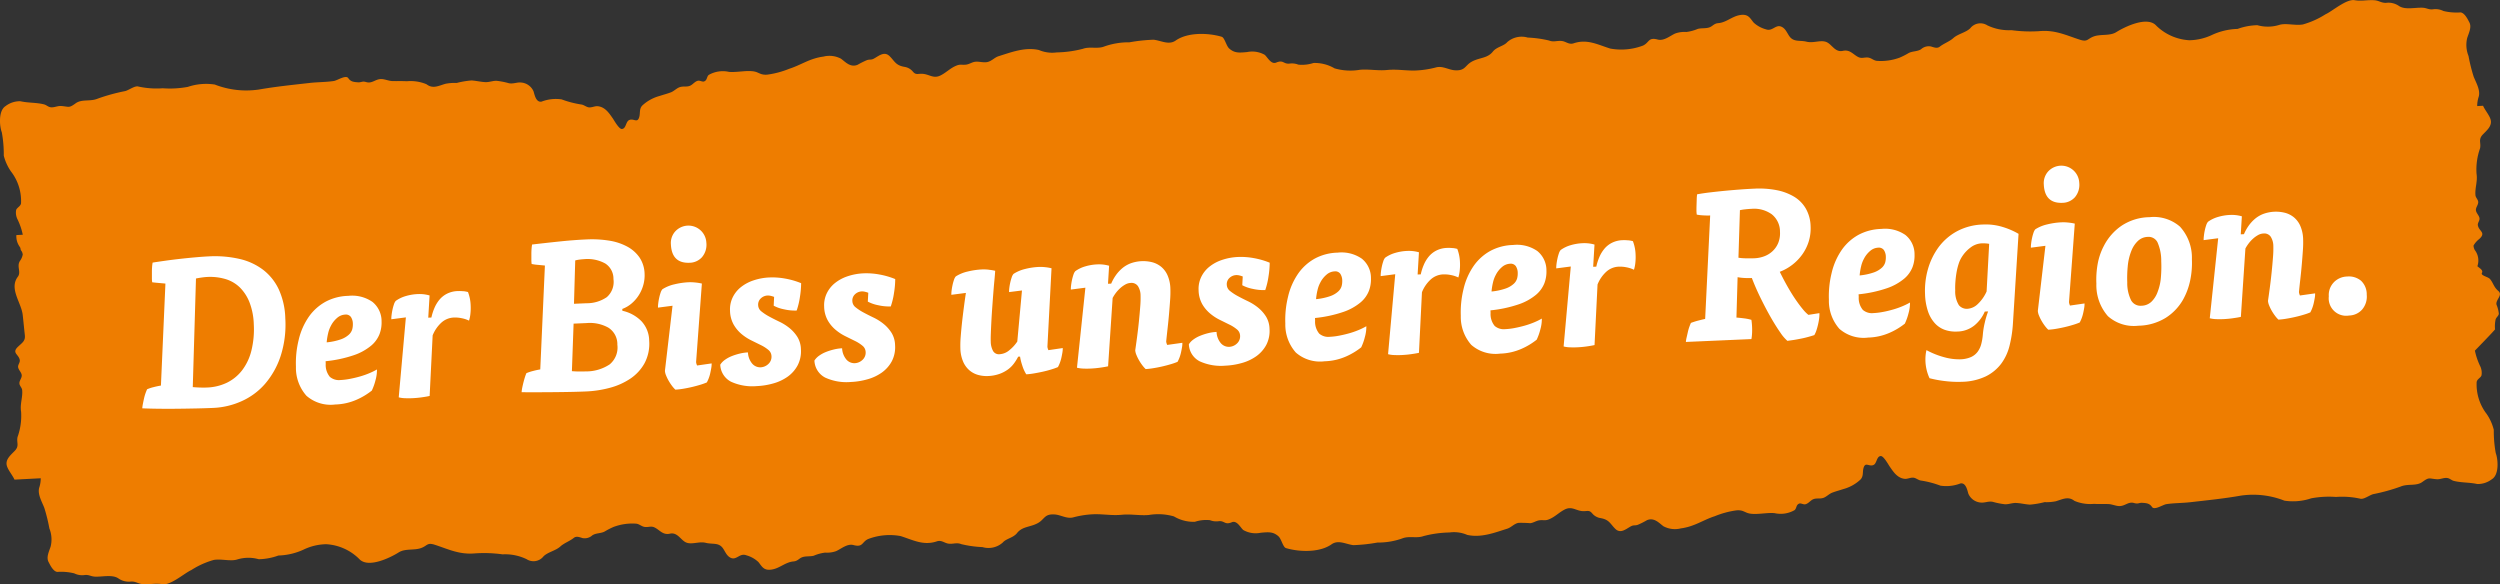 <svg xmlns="http://www.w3.org/2000/svg" xmlns:xlink="http://www.w3.org/1999/xlink" viewBox="0 0 289.042 67.559">
  <rect x="0" y="0" width="289.042" height="67.559" fill="#333333" stroke="none"/>
  <defs>
    <style>
      .cls-1 {
        fill: none;
      }

      .cls-2 {
        clip-path: url(#clip-path);
      }

      .cls-3 {
        fill: #ee7d00;
      }

      .cls-4 {
        fill: #fff;
      }
    </style>
    <clipPath id="clip-path" transform="translate(0 0)">
      <rect class="cls-1" width="289.042" height="67.559"/>
    </clipPath>
  </defs>
  <title>Element 2</title>
  <g id="Ebene_2" data-name="Ebene 2">
    <g id="Ebene_1-2" data-name="Ebene 1">
      <g class="cls-2">
        <path class="cls-3" d="M287.085,12.228l-.68.036a3.481,3.481,0,0,1,.155-1.017c.275-.78-.287-1.679-.568-2.4a19.9,19.9,0,0,1-.591-2.378,3.417,3.417,0,0,1-.152-2.075c.174-.553.545-1.251.252-1.805-.161-.3-.526-1.1-1.021-1.154a6.417,6.417,0,0,1-1.978-.164,2.049,2.049,0,0,0-1.167-.2c-.531.077-.744-.153-1.229-.177-.85-.044-2.023.271-2.731-.194a2.146,2.146,0,0,0-1.524-.369c-.546.007-.812-.261-1.3-.3-.8-.069-1.5.133-2.318-.009-.955-.165-2.608,1.3-3.359,1.627a9.753,9.753,0,0,1-2.631,1.18c-.888.153-1.949-.188-2.722.051a4.454,4.454,0,0,1-2.529.034,7.1,7.1,0,0,0-2.291.43,7.537,7.537,0,0,0-2.911.674,6.377,6.377,0,0,1-2.666.635,5.93,5.93,0,0,1-3.852-1.716c-1.04-1.1-3.638.174-4.6.781-.744.465-1.8.2-2.61.5-.749.278-.682.665-1.6.371-1.608-.516-2.86-1.159-4.709-.986a15.978,15.978,0,0,1-3.18-.114,5.8,5.8,0,0,1-2.8-.556,1.492,1.492,0,0,0-1.98.337c-.517.5-1.409.642-1.949,1.127-.47.422-1.064.6-1.576,1-.314.249-.712.062-1.035-.028a1.335,1.335,0,0,0-1.13.326c-.433.277-.957.2-1.423.434a8.767,8.767,0,0,1-1.054.538A6.3,6.3,0,0,1,217,7.037c-.411-.046-.643-.353-1.06-.386-.4-.031-.686.134-1.07-.044-.6-.28-.971-.917-1.807-.726-.9.206-1.261-.764-1.905-1.023-.664-.268-1.5.159-2.274-.034s-1.436.051-1.935-.547c-.308-.369-.465-.965-1-1.194-.659-.285-1.029.585-1.779.308a3.39,3.39,0,0,1-1.426-.787c-.431-.528-.628-1.054-1.658-.847-.878.177-1.52.846-2.432.92-.517.042-.641.378-1.08.508-.41.12-.856.048-1.273.152a4.926,4.926,0,0,1-1.326.361,3.2,3.2,0,0,0-1.288.173c-.586.257-1.3.9-2.035.7-1.118-.3-.954.376-1.711.706a7.1,7.1,0,0,1-3.764.339c-1.432-.442-2.66-1.139-4.224-.612-.565.191-.89-.213-1.4-.266-.547-.057-.917.159-1.449-.051a12.789,12.789,0,0,0-2.472-.343,2.512,2.512,0,0,0-2.363.52c-.4.474-1.226.541-1.672,1.105-.642.811-1.581.664-2.481,1.186-.749.437-.713,1.051-1.907.97-.723-.049-1.382-.515-2.125-.346a10.876,10.876,0,0,1-2.572.377c-1.112.01-2.024-.174-3.172-.061-1.012.1-2.043-.116-3.1-.028a6.633,6.633,0,0,1-2.939-.162,4.514,4.514,0,0,0-2.438-.623,4.273,4.273,0,0,1-1.758.191,1.989,1.989,0,0,0-.966-.126c-.765.109-.72-.476-1.594-.11-.6.25-1.032-.675-1.334-.906a2.938,2.938,0,0,0-2.026-.311c-.906.082-1.444.14-2.067-.411-.346-.306-.525-1.257-.873-1.36-1.6-.473-3.951-.52-5.315.437-.792.557-1.679.008-2.546-.094a19.416,19.416,0,0,0-2.805.3,8.452,8.452,0,0,0-2.886.475c-.8.325-1.687-.019-2.491.275a12.9,12.9,0,0,1-3.024.418,3.889,3.889,0,0,1-2.058-.277c-1.606-.361-3.165.245-4.658.712-.493.154-.8.575-1.317.68-.454.093-.913-.084-1.374-.037-.385.038-.693.287-1.087.337-.437.053-.638-.072-1.075.1-.728.281-1.2.819-1.876,1.151-.8.395-1.247-.113-2.021-.188-.582-.054-.794.181-1.166-.255a1.564,1.564,0,0,0-.991-.555c-1.008-.177-1.112-.652-1.7-1.233s-1.188-.082-1.749.243c-.412.237-.462.092-.864.21a9.448,9.448,0,0,0-1.08.538c-.846.361-1.429-.336-1.931-.7a2.847,2.847,0,0,0-2.018-.246c-1.625.217-2.566.966-3.975,1.416a10.381,10.381,0,0,1-2.5.671c-.857.08-.978-.3-1.678-.385-.886-.107-1.851.142-2.77.069a3.281,3.281,0,0,0-2.34.346c-.261.209-.162.608-.54.757-.2.078-.477-.12-.692-.083-.322.055-.566.365-.806.514-.429.266-.805.085-1.279.219-.369.1-.691.469-1.067.613-.429.164-.884.279-1.323.423a4.746,4.746,0,0,0-1.983,1.1c-.394.413-.2.911-.373,1.4-.226.642-.605.072-1.121.271-.431.168-.356,1-.861,1.043-.339.029-.91-1.014-1.039-1.2-.377-.528-.854-1.336-1.741-1.432-.343-.037-.667.158-1.017.135-.305-.022-.568-.284-.884-.333a11.364,11.364,0,0,1-2.284-.592,4.578,4.578,0,0,0-2.33.259c-.673.115-.815-.889-.932-1.21a1.712,1.712,0,0,0-1.427-1c-.492-.051-.887.181-1.406.084a8.6,8.6,0,0,0-1.439-.283c-.436-.008-.837.169-1.274.153-.549-.021-1.068-.161-1.615-.194a10.234,10.234,0,0,0-1.719.291,5.486,5.486,0,0,0-1.314.1c-.85.258-1.455.6-2.179.044a4.785,4.785,0,0,0-2.266-.343c-.555-.032-1.114-.006-1.67-.021-.455-.012-.919-.25-1.351-.231-.64.025-1.012.546-1.673.35-.488-.145-.534.051-.953.025-.577-.033-.858-.1-1.125-.481-.283-.409-1.266.269-1.669.33-.915.138-1.869.119-2.793.225-1.965.223-3.953.423-5.893.765a10.024,10.024,0,0,1-5.081-.581,6.647,6.647,0,0,0-3.113.271,11.3,11.3,0,0,1-2.9.161,9.794,9.794,0,0,1-2.815-.2c-.4-.128-1.09.411-1.519.523a22.141,22.141,0,0,0-3.174.869c-.875.378-1.852.023-2.569.55-.8.591-.764.37-1.674.308-.409-.028-.784.188-1.188.148-.319-.034-.5-.265-.8-.339-.862-.219-1.837-.158-2.722-.36a2.7,2.7,0,0,0-1.71.559C-.211,12.8-.059,14.59.209,15.3a14.033,14.033,0,0,1,.227,2.693,5.6,5.6,0,0,0,.834,1.831,5.571,5.571,0,0,1,1.162,3.684c-.055.361-.5.5-.569.792a1.739,1.739,0,0,0,.182,1.1,7.589,7.589,0,0,1,.589,1.74l-.742.039a2.1,2.1,0,0,0,.385,1.351,1.29,1.29,0,0,1,.09.158.451.451,0,0,0,.072.269.858.858,0,0,1,.164.332c.009.045.018.088.028.132a1.791,1.791,0,0,1-.3.714c-.456.651.156,1.3-.271,1.865-1.033,1.371.4,2.98.563,4.394.091.779.159,1.559.248,2.337.074.657-.235.842-.761,1.329-.814.753.065.879.178,1.578.043.272-.226.523-.194.8.04.347.4.609.419.956.017.327-.287.607-.269.936.017.278.291.49.319.766.083.824-.27,1.625-.124,2.494a7.253,7.253,0,0,1-.411,2.939c-.142.678.256,1.015-.354,1.63-.455.46-.973.908-.914,1.519.054.556.676,1.22.915,1.776l3.036-.159a3.476,3.476,0,0,1-.153,1.016c-.272.78.285,1.679.565,2.406a19.972,19.972,0,0,1,.586,2.378,3.439,3.439,0,0,1,.152,2.075c-.172.553-.54,1.25-.249,1.8.159.3.522,1.1,1.013,1.154a6.349,6.349,0,0,1,1.962.166,2.018,2.018,0,0,0,1.158.2c.526-.077.737.153,1.218.178.844.044,2.006-.27,2.709.195a2.115,2.115,0,0,0,1.511.37c.542-.007.806.261,1.289.3.791.07,1.49-.132,2.3.01.948.166,2.586-1.3,3.331-1.625a9.613,9.613,0,0,1,2.608-1.179c.881-.153,1.933.188,2.7-.05a4.387,4.387,0,0,1,2.507-.033,6.99,6.99,0,0,0,2.272-.429,7.431,7.431,0,0,0,2.888-.673,6.279,6.279,0,0,1,2.643-.634,5.872,5.872,0,0,1,3.822,1.718c1.031,1.1,3.607-.173,4.567-.779.737-.465,1.782-.2,2.588-.5.742-.278.676-.665,1.584-.371,1.595.517,2.837,1.161,4.672.989a15.64,15.64,0,0,1,3.153.115,5.723,5.723,0,0,1,2.777.558,1.471,1.471,0,0,0,1.963-.337c.512-.494,1.4-.641,1.932-1.126.466-.422,1.055-.595,1.563-1,.311-.249.706-.062,1.026.029a1.322,1.322,0,0,0,1.121-.326c.429-.277.95-.2,1.411-.433a8.584,8.584,0,0,1,1.046-.538,6.2,6.2,0,0,1,2.605-.375c.407.046.637.354,1.051.386s.68-.134,1.061.045c.6.28.963.918,1.793.726.888-.2,1.251.765,1.889,1.025.66.267,1.486-.159,2.256.034s1.424-.05,1.919.548c.3.37.462.966.987,1.195.655.284,1.021-.585,1.765-.307a3.356,3.356,0,0,1,1.414.787c.428.528.624,1.055,1.646.847.87-.176,1.506-.844,2.411-.918.513-.042.635-.378,1.071-.507.407-.12.848-.049,1.263-.152a4.842,4.842,0,0,1,1.314-.361,3.149,3.149,0,0,0,1.278-.172c.58-.257,1.287-.9,2.018-.7,1.109.3.946-.376,1.7-.705a6.988,6.988,0,0,1,3.733-.338c1.42.443,2.638,1.14,4.189.614.561-.191.883.214,1.386.267.543.057.91-.159,1.437.051a12.527,12.527,0,0,0,2.453.344,2.475,2.475,0,0,0,2.343-.519c.4-.474,1.215-.54,1.657-1.1.637-.81,1.569-.663,2.46-1.185.743-.437.707-1.05,1.891-.969.718.049,1.372.516,2.108.347a10.708,10.708,0,0,1,2.551-.376c1.1-.009,2.008.175,3.146.062,1-.1,2.026.118,3.071.03a6.526,6.526,0,0,1,2.915.163,4.452,4.452,0,0,0,2.419.624,4.2,4.2,0,0,1,1.743-.19,1.957,1.957,0,0,0,.958.126c.759-.109.715.476,1.581.111.593-.25,1.024.675,1.324.906a2.887,2.887,0,0,0,2.009.312c.9-.081,1.433-.139,2.051.412.343.307.52,1.258.866,1.361,1.588.473,3.919.521,5.271-.435.786-.557,1.665-.008,2.525.095a19.226,19.226,0,0,0,2.782-.3,8.339,8.339,0,0,0,2.862-.474c.792-.326,1.673.019,2.47-.274a12.651,12.651,0,0,1,3-.417,3.824,3.824,0,0,1,2.041.278c1.594.361,3.14-.244,4.62-.711.489-.154.791-.574,1.306-.679a13.544,13.544,0,0,1,1.363.038c.382-.038.687-.287,1.078-.336.433-.054.632.072,1.066-.1.722-.281,1.186-.818,1.86-1.151.8-.394,1.237.114,2,.189.577.055.787-.18,1.156.255a1.551,1.551,0,0,0,.983.557c1,.177,1.1.652,1.687,1.233s1.178.082,1.734-.242c.409-.237.459-.092.857-.21a9.315,9.315,0,0,0,1.071-.538c.839-.36,1.417.338,1.916.7a2.806,2.806,0,0,0,2,.246c1.611-.216,2.545-.965,3.942-1.414a10.256,10.256,0,0,1,2.479-.67c.85-.08.97.3,1.664.386.879.107,1.836-.141,2.748-.068a3.233,3.233,0,0,0,2.32-.344c.259-.21.161-.609.535-.758.195-.078.474.121.687.084.319-.055.561-.365.8-.514.426-.266.8-.084,1.269-.218.365-.1.685-.469,1.058-.613.425-.164.876-.279,1.311-.423a4.664,4.664,0,0,0,1.966-1.1c.391-.412.2-.911.37-1.4.223-.642.6-.072,1.112-.271.427-.168.352-1,.853-1.043.336-.029.9,1.015,1.031,1.2.374.528.847,1.336,1.728,1.433.34.037.66-.158,1.008-.134.3.021.563.284.877.333a11.125,11.125,0,0,1,2.265.593,4.515,4.515,0,0,0,2.311-.258c.668-.115.809.889.925,1.21a1.7,1.7,0,0,0,1.416,1c.488.05.88-.181,1.394-.084a8.575,8.575,0,0,0,1.428.284c.432.008.83-.169,1.263-.152.544.021,1.059.161,1.6.193a10.069,10.069,0,0,0,1.7-.289,5.4,5.4,0,0,0,1.3-.1c.843-.258,1.443-.6,2.16-.043a4.7,4.7,0,0,0,2.248.344c.551.033,1.1.007,1.657.021.451.013.911.252,1.34.233.634-.025,1-.546,1.659-.349.484.144.529-.052.945-.025.572.032.851.1,1.116.481.281.409,1.255-.268,1.655-.329.907-.137,1.854-.119,2.77-.224,1.949-.223,3.921-.422,5.844-.762a9.87,9.87,0,0,1,5.04.583,6.569,6.569,0,0,0,3.088-.269,11.109,11.109,0,0,1,2.875-.161,9.635,9.635,0,0,1,2.792.2c.4.127,1.081-.411,1.507-.523a21.654,21.654,0,0,0,3.147-.868c.867-.377,1.837-.022,2.548-.549.8-.59.758-.369,1.66-.307.4.029.778-.187,1.178-.147.317.034.5.265.792.34.855.219,1.821.159,2.7.36a2.658,2.658,0,0,0,1.7-.558c.86-.526.71-2.314.443-3.023a14.194,14.194,0,0,1-.227-2.693,5.619,5.619,0,0,0-.827-1.831,5.609,5.609,0,0,1-1.154-3.685c.054-.361.5-.5.564-.791a1.752,1.752,0,0,0-.181-1.1,7.677,7.677,0,0,1-.585-1.741s2.339-2.4,2.332-2.468c0-.022-.008-.042-.011-.063a3.841,3.841,0,0,1,.07-1.052c.051-.249.349-.419.375-.682a3.633,3.633,0,0,0-.27-1.057c-.122-.568.78-1.094.212-1.578-.534-.454-.568-.9-.948-1.362-.152-.187-.552-.295-.772-.424-.413-.241-.035-.278-.163-.562-.088-.2-.357-.341-.538-.513a1.988,1.988,0,0,0-.3-1.869,1.162,1.162,0,0,1-.147-.515,2.6,2.6,0,0,1,.678-.774c.807-.752-.065-.879-.177-1.578-.043-.272.224-.522.192-.8-.04-.347-.4-.609-.416-.956-.016-.327.284-.607.266-.936-.016-.278-.288-.49-.316-.766-.083-.824.267-1.625.122-2.494a7.294,7.294,0,0,1,.406-2.938c.141-.678-.254-1.016.35-1.63.452-.46.965-.908.906-1.519-.054-.556-.67-1.22-.908-1.776" transform="translate(0 0)"/>
        <path class="cls-4" d="M269.819,32.654a2.1,2.1,0,0,0-.57,1.608,2.017,2.017,0,0,0,2.344,2.218,2.082,2.082,0,0,0,1.5-.682,2.3,2.3,0,0,0,.541-1.728,2.144,2.144,0,0,0-.662-1.614,2.184,2.184,0,0,0-1.581-.487,2.221,2.221,0,0,0-1.577.685m-10.744-5.561.126-2.084a4.221,4.221,0,0,0-1.36-.158,5.764,5.764,0,0,0-1.392.23,3.754,3.754,0,0,0-1.16.558,1.19,1.19,0,0,0-.212.408,5.241,5.241,0,0,0-.166.611q-.07.33-.1.633a3.111,3.111,0,0,0-.028.473l1.682-.219-.974,9.252a3.489,3.489,0,0,0,.718.1q.4.02.834,0c.369-.016.735-.048,1.095-.1s.676-.1.948-.162l.525-7.9a4.248,4.248,0,0,1,.385-.6,3.9,3.9,0,0,1,.5-.542,3.143,3.143,0,0,1,.574-.412,1.4,1.4,0,0,1,.62-.184.9.9,0,0,1,.85.374,2.05,2.05,0,0,1,.3,1.075,11.415,11.415,0,0,1-.04,1.294q-.061.813-.154,1.723t-.212,1.8q-.118.888-.212,1.52a1.72,1.72,0,0,0,.132.526,4.863,4.863,0,0,0,.305.627,5.382,5.382,0,0,0,.389.587,3.272,3.272,0,0,0,.381.431,8.025,8.025,0,0,0,.878-.1q.516-.084,1.03-.2t.992-.261a6.882,6.882,0,0,0,.786-.276,3.639,3.639,0,0,0,.22-.481,4.245,4.245,0,0,0,.179-.6c.048-.211.087-.415.119-.609a2.618,2.618,0,0,0,.038-.51l-1.754.246a1.187,1.187,0,0,1-.068-.178.892.892,0,0,1-.046-.228q.066-.679.163-1.529t.168-1.688q.072-.837.123-1.6a11.822,11.822,0,0,0,.029-1.27,4.122,4.122,0,0,0-.334-1.569,2.7,2.7,0,0,0-.756-.994,2.742,2.742,0,0,0-1.038-.511,4.281,4.281,0,0,0-2.5.146,3.4,3.4,0,0,0-.989.6,4.374,4.374,0,0,0-.725.817,5.136,5.136,0,0,0-.5.916Zm-12.656,7.67a4.467,4.467,0,0,1-.467-2.118,13.526,13.526,0,0,1,.053-1.827,6.327,6.327,0,0,1,.417-1.8,3.131,3.131,0,0,1,.759-1.157,1.712,1.712,0,0,1,1.128-.472,1.153,1.153,0,0,1,1.139.627,5.244,5.244,0,0,1,.433,2.18,14.557,14.557,0,0,1-.039,1.863,5.958,5.958,0,0,1-.385,1.709,2.955,2.955,0,0,1-.712,1.118,1.719,1.719,0,0,1-1.152.462,1.24,1.24,0,0,1-1.174-.59m3.978,1.99a6.018,6.018,0,0,0,2-2.093,7.81,7.81,0,0,0,.833-2.248,9.882,9.882,0,0,0,.195-2.438,5.323,5.323,0,0,0-1.372-3.759,4.6,4.6,0,0,0-3.529-1.1,5.985,5.985,0,0,0-3.267,1.012,6.32,6.32,0,0,0-2.025,2.336,7.242,7.242,0,0,0-.706,2.086,10.314,10.314,0,0,0-.144,2.254,5.424,5.424,0,0,0,1.337,3.76,4.509,4.509,0,0,0,3.516,1.1,6.208,6.208,0,0,0,3.163-.911M236.823,19.8a2.006,2.006,0,0,0-.526,1.521q.1,2.22,2.172,2.129a1.971,1.971,0,0,0,1.422-.642,2.221,2.221,0,0,0,.507-1.666,2.074,2.074,0,0,0-3.575-1.342m-.337,8.619-.879,7.53a1.673,1.673,0,0,0,.131.526,4.817,4.817,0,0,0,.306.628,5.236,5.236,0,0,0,.388.587,3.263,3.263,0,0,0,.381.43,7.607,7.607,0,0,0,.89-.1q.5-.083,1.006-.2t.968-.26a7.086,7.086,0,0,0,.773-.275,3.565,3.565,0,0,0,.221-.481,4.245,4.245,0,0,0,.179-.6c.047-.211.087-.415.119-.609a2.618,2.618,0,0,0,.038-.51l-1.681.243a1.084,1.084,0,0,1-.068-.178.916.916,0,0,1-.047-.228l.668-9.069a5.843,5.843,0,0,0-.767-.123,5.3,5.3,0,0,0-.738-.028,8.572,8.572,0,0,0-1.682.242,4.342,4.342,0,0,0-1.377.568,1.174,1.174,0,0,0-.211.408,5.237,5.237,0,0,0-.167.611q-.071.33-.105.633a3.111,3.111,0,0,0-.028.473Zm-6.8,5.275a4.514,4.514,0,0,1-1.023,1.459,1.886,1.886,0,0,1-1.161.546,1.185,1.185,0,0,1-1.021-.414,2.993,2.993,0,0,1-.425-1.7,8.719,8.719,0,0,1,.019-.967q.036-.534.123-1.057a7.3,7.3,0,0,1,.245-1.026,3.411,3.411,0,0,1,.409-.876,4.049,4.049,0,0,1,.981-1.046,2.284,2.284,0,0,1,1.3-.479q.168-.008.411.006a3.131,3.131,0,0,1,.437.053Zm.174,2.313a9.909,9.909,0,0,0-.39,1.31,9.16,9.16,0,0,0-.219,1.351,6.283,6.283,0,0,1-.182,1.1,2.629,2.629,0,0,1-.42.9,1.971,1.971,0,0,1-.77.614,3.259,3.259,0,0,1-1.234.259,6.339,6.339,0,0,1-1.835-.234,9.326,9.326,0,0,1-2.078-.827,3.884,3.884,0,0,0-.1.608,4.884,4.884,0,0,0-.02.629,5.173,5.173,0,0,0,.474,2.01,12.831,12.831,0,0,0,1.876.341,12.172,12.172,0,0,0,1.864.075,6.755,6.755,0,0,0,2.764-.628,4.975,4.975,0,0,0,1.774-1.455,5.8,5.8,0,0,0,.972-2.085,14.079,14.079,0,0,0,.387-2.494l.655-10.446a8.446,8.446,0,0,0-1.823-.79,6.6,6.6,0,0,0-2.284-.287,6.742,6.742,0,0,0-3.047.8,6.512,6.512,0,0,0-2.107,1.844,8.038,8.038,0,0,0-1.229,2.567A9.086,9.086,0,0,0,222.567,34a6.881,6.881,0,0,0,.355,2.039,3.854,3.854,0,0,0,.8,1.355,2.852,2.852,0,0,0,1.145.748,3.793,3.793,0,0,0,1.422.191,3.241,3.241,0,0,0,1.975-.7,4.23,4.23,0,0,0,1.211-1.612Zm-14.7-5.134a3.389,3.389,0,0,1,.345-.958,2.915,2.915,0,0,1,.7-.889,1.518,1.518,0,0,1,.937-.391.718.718,0,0,1,.665.273,1.44,1.44,0,0,1,.227.776,2.243,2.243,0,0,1-.069.643,1.352,1.352,0,0,1-.4.634,2.7,2.7,0,0,1-.919.535,6.933,6.933,0,0,1-1.641.35,7.453,7.453,0,0,1,.151-.973m-.273,3.154a14.61,14.61,0,0,0,3.269-.7,6.264,6.264,0,0,0,1.994-1.1,3.327,3.327,0,0,0,.98-1.36,3.793,3.793,0,0,0,.227-1.448,2.865,2.865,0,0,0-1.053-2.25,4.124,4.124,0,0,0-2.8-.7,5.866,5.866,0,0,0-2.629.683,5.758,5.758,0,0,0-1.862,1.64,7.761,7.761,0,0,0-1.244,2.785,11.2,11.2,0,0,0-.313,3.084,4.882,4.882,0,0,0,1.21,3.355A4.247,4.247,0,0,0,216,39.028a6.587,6.587,0,0,0,2.477-.555,7.924,7.924,0,0,0,1.755-1.055,6.415,6.415,0,0,0,.43-1.216,4.281,4.281,0,0,0,.164-1.227,7.581,7.581,0,0,1-.923.451,9.524,9.524,0,0,1-1.083.373c-.375.106-.753.2-1.137.268a7.449,7.449,0,0,1-1.082.131,1.6,1.6,0,0,1-1.224-.369,2.152,2.152,0,0,1-.476-1.49ZM201.164,24.3a5.753,5.753,0,0,1,.625-.1c.24-.026.473-.045.7-.054a3.509,3.509,0,0,1,2.348.622,2.552,2.552,0,0,1,.959,2.037,2.97,2.97,0,0,1-.2,1.277,2.7,2.7,0,0,1-.648.947,2.863,2.863,0,0,1-.965.6,3.64,3.64,0,0,1-1.126.231c-.305.013-.636.015-.99.007a6.474,6.474,0,0,1-.874-.071Zm-4.019,12.574c-.112.022-.247.052-.406.091l-.455.116c-.143.039-.286.081-.429.128s-.262.088-.357.124c-.059.132-.121.287-.185.467a4.88,4.88,0,0,0-.168.588c-.047.211-.095.419-.142.622a3.323,3.323,0,0,0-.086.524l7.575-.331a4.149,4.149,0,0,0,.063-.486q.024-.291.022-.617t-.028-.628c-.017-.2-.036-.364-.058-.493a5.205,5.205,0,0,0-.829-.169q-.486-.063-.9-.094l.134-4.67a5.535,5.535,0,0,0,.729.089,8.217,8.217,0,0,0,.919.008q.436,1.142,1.021,2.336t1.172,2.221q.59,1.026,1.1,1.752a4.748,4.748,0,0,0,.815.956c.192-.025.428-.059.708-.1s.572-.1.876-.159.59-.13.861-.206.493-.143.668-.2a2.7,2.7,0,0,0,.242-.542c.071-.212.134-.437.188-.673s.1-.467.127-.694a3.668,3.668,0,0,0,.033-.63l-1.272.2a3.993,3.993,0,0,1-.632-.637q-.382-.454-.834-1.111t-.923-1.483q-.471-.825-.922-1.748a5.722,5.722,0,0,0,1.451-.813,5.639,5.639,0,0,0,1.156-1.2,5.272,5.272,0,0,0,.744-1.507,5.175,5.175,0,0,0,.213-1.762,4.334,4.334,0,0,0-.561-2.042,3.882,3.882,0,0,0-1.377-1.377,6.289,6.289,0,0,0-2.027-.746,10.606,10.606,0,0,0-2.509-.168q-.8.034-1.675.1t-1.758.149q-.879.087-1.7.183t-1.513.223a4.725,4.725,0,0,0-.047.582l-.02.654c-.007.21-.01.411-.01.605a3.374,3.374,0,0,0,.035.506,4.8,4.8,0,0,0,.741.088,7.886,7.886,0,0,0,.81.013Zm-8.9-9.085a4.259,4.259,0,0,0-.653-.02,2.947,2.947,0,0,0-1.22.3,2.742,2.742,0,0,0-.876.691,3.811,3.811,0,0,0-.586.968,6.169,6.169,0,0,0-.351,1.1l-.362.016.154-2.569a4.249,4.249,0,0,0-1.36-.158,5.755,5.755,0,0,0-1.392.23,3.743,3.743,0,0,0-1.16.558,1.19,1.19,0,0,0-.212.408,5.205,5.205,0,0,0-.166.612q-.071.329-.106.633a3.2,3.2,0,0,0-.027.472l1.682-.218-.829,9.244a3.13,3.13,0,0,0,.717.1q.424.018.834,0,.555-.024,1.1-.1t.923-.161l.347-7a3.988,3.988,0,0,1,.976-1.444,2.272,2.272,0,0,1,1.5-.621,3.721,3.721,0,0,1,.9.081,3.3,3.3,0,0,1,.834.278,3.864,3.864,0,0,0,.159-.78,6.024,6.024,0,0,0,.031-.944,4.718,4.718,0,0,0-.311-1.582,3.25,3.25,0,0,0-.536-.1M172.6,32.729a3.382,3.382,0,0,1,.345-.957,2.927,2.927,0,0,1,.7-.889,1.523,1.523,0,0,1,.938-.391.718.718,0,0,1,.665.273,1.44,1.44,0,0,1,.227.776,2.243,2.243,0,0,1-.069.643,1.352,1.352,0,0,1-.4.634,2.7,2.7,0,0,1-.919.535,6.933,6.933,0,0,1-1.641.35,7.323,7.323,0,0,1,.151-.974m-.273,3.154a14.559,14.559,0,0,0,3.269-.7,6.264,6.264,0,0,0,1.994-1.1,3.336,3.336,0,0,0,.98-1.36,3.793,3.793,0,0,0,.227-1.448,2.869,2.869,0,0,0-1.053-2.251,4.129,4.129,0,0,0-2.8-.7,5.862,5.862,0,0,0-2.629.683,5.746,5.746,0,0,0-1.862,1.64,7.761,7.761,0,0,0-1.244,2.785,11.2,11.2,0,0,0-.313,3.083,4.883,4.883,0,0,0,1.21,3.356,4.247,4.247,0,0,0,3.332,1.014,6.587,6.587,0,0,0,2.477-.555,7.886,7.886,0,0,0,1.755-1.056,6.378,6.378,0,0,0,.43-1.215,4.281,4.281,0,0,0,.164-1.227,7.654,7.654,0,0,1-.923.451,9.524,9.524,0,0,1-1.083.373c-.375.105-.753.194-1.137.267a7.32,7.32,0,0,1-1.082.132,1.61,1.61,0,0,1-1.224-.369,2.152,2.152,0,0,1-.476-1.49Zm-4.375-7.2a4.276,4.276,0,0,0-.654-.02,2.943,2.943,0,0,0-1.219.3,2.743,2.743,0,0,0-.877.691,3.869,3.869,0,0,0-.586.968,6.086,6.086,0,0,0-.35,1.1l-.362.015.153-2.568a4.221,4.221,0,0,0-1.36-.158,5.764,5.764,0,0,0-1.392.23,3.754,3.754,0,0,0-1.16.558,1.174,1.174,0,0,0-.211.408,5.237,5.237,0,0,0-.167.611q-.07.33-.105.633a3.111,3.111,0,0,0-.028.473l1.682-.219-.829,9.245a3.131,3.131,0,0,0,.718.1q.423.018.834,0c.369-.017.735-.049,1.095-.1s.668-.1.924-.161l.346-7a3.991,3.991,0,0,1,.977-1.444,2.27,2.27,0,0,1,1.495-.621,3.712,3.712,0,0,1,.9.081,3.261,3.261,0,0,1,.834.278,3.878,3.878,0,0,0,.159-.78,6.023,6.023,0,0,0,.032-.944,4.763,4.763,0,0,0-.311-1.582,3.29,3.29,0,0,0-.536-.1m-15.639,4.936a3.382,3.382,0,0,1,.344-.957,2.906,2.906,0,0,1,.7-.889,1.515,1.515,0,0,1,.937-.391.712.712,0,0,1,.665.273,1.437,1.437,0,0,1,.227.775,2.28,2.28,0,0,1-.068.644,1.347,1.347,0,0,1-.4.633,2.674,2.674,0,0,1-.919.536,6.934,6.934,0,0,1-1.64.35,7.162,7.162,0,0,1,.151-.974m-.274,3.154a14.615,14.615,0,0,0,3.269-.7,6.264,6.264,0,0,0,1.994-1.1,3.32,3.32,0,0,0,.98-1.36,3.787,3.787,0,0,0,.227-1.448,2.866,2.866,0,0,0-1.053-2.25,4.122,4.122,0,0,0-2.8-.7,5.878,5.878,0,0,0-2.629.682,5.759,5.759,0,0,0-1.862,1.641,7.77,7.77,0,0,0-1.244,2.785,11.153,11.153,0,0,0-.312,3.083,4.87,4.87,0,0,0,1.21,3.355,4.244,4.244,0,0,0,3.331,1.015,6.6,6.6,0,0,0,2.477-.555,7.9,7.9,0,0,0,1.755-1.056,6.31,6.31,0,0,0,.43-1.215,4.283,4.283,0,0,0,.164-1.228,7.435,7.435,0,0,1-.923.452,9.653,9.653,0,0,1-1.083.373q-.561.158-1.137.267a7.461,7.461,0,0,1-1.081.132,1.612,1.612,0,0,1-1.225-.369,2.161,2.161,0,0,1-.476-1.49Zm-8.407-3.79a4.215,4.215,0,0,0,1.2.419,5.694,5.694,0,0,0,1.456.142,8.617,8.617,0,0,0,.378-1.588,10.376,10.376,0,0,0,.137-1.577,9.045,9.045,0,0,0-1.861-.535,8.236,8.236,0,0,0-1.746-.129,6.665,6.665,0,0,0-1.966.364,4.669,4.669,0,0,0-1.474.825,3.429,3.429,0,0,0-.9,1.188,3.171,3.171,0,0,0-.274,1.474,3.432,3.432,0,0,0,.407,1.578,4.055,4.055,0,0,0,.894,1.084,5.514,5.514,0,0,0,1.132.749l1.124.555a4.193,4.193,0,0,1,.87.554.964.964,0,0,1,.369.709,1.123,1.123,0,0,1-.37.934,1.373,1.373,0,0,1-.878.377,1.217,1.217,0,0,1-.972-.417,2.157,2.157,0,0,1-.5-1.307,5,5,0,0,0-.948.138,6.694,6.694,0,0,0-.93.3,3.593,3.593,0,0,0-.791.433,1.946,1.946,0,0,0-.531.555,2.3,2.3,0,0,0,1.258,1.975,5.9,5.9,0,0,0,2.958.5,8.216,8.216,0,0,0,1.932-.314,5.318,5.318,0,0,0,1.658-.785,3.856,3.856,0,0,0,1.14-1.294,3.525,3.525,0,0,0,.378-1.866,2.851,2.851,0,0,0-.413-1.432,4.28,4.28,0,0,0-.915-1.024,5.87,5.87,0,0,0-1.168-.734q-.63-.3-1.162-.59a5.774,5.774,0,0,1-.9-.589.95.95,0,0,1-.381-.709.977.977,0,0,1,.315-.811,1.2,1.2,0,0,1,.771-.324,1.448,1.448,0,0,1,.425.054,2.391,2.391,0,0,1,.331.107Zm-15.524-.168.127-2.084a4.227,4.227,0,0,0-1.361-.158,5.755,5.755,0,0,0-1.391.23,3.732,3.732,0,0,0-1.16.558,1.156,1.156,0,0,0-.212.408,5.442,5.442,0,0,0-.167.611q-.07.33-.105.633a3.111,3.111,0,0,0-.028.473l1.682-.219-.973,9.252a3.478,3.478,0,0,0,.717.1c.267.013.544.013.834,0q.555-.024,1.1-.1t.947-.162l.525-7.9a4.248,4.248,0,0,1,.385-.6,3.962,3.962,0,0,1,.5-.542,3.124,3.124,0,0,1,.574-.411,1.386,1.386,0,0,1,.621-.185.9.9,0,0,1,.85.374,2.043,2.043,0,0,1,.3,1.075,11.415,11.415,0,0,1-.04,1.294q-.061.813-.154,1.723t-.212,1.8q-.119.888-.211,1.52a1.68,1.68,0,0,0,.131.526,4.873,4.873,0,0,0,.306.627,5.378,5.378,0,0,0,.388.587,3.423,3.423,0,0,0,.381.431,8,8,0,0,0,.878-.1q.516-.082,1.031-.2t.991-.261a6.882,6.882,0,0,0,.786-.276,3.632,3.632,0,0,0,.221-.481,4.38,4.38,0,0,0,.179-.6c.047-.211.086-.415.118-.609a2.47,2.47,0,0,0,.038-.51l-1.753.246a1.084,1.084,0,0,1-.068-.178.9.9,0,0,1-.047-.228q.067-.678.163-1.529t.168-1.688q.072-.837.124-1.6a11.822,11.822,0,0,0,.029-1.27,4.144,4.144,0,0,0-.335-1.569,2.684,2.684,0,0,0-.756-.994,2.745,2.745,0,0,0-1.037-.511,4.284,4.284,0,0,0-2.5.146,3.415,3.415,0,0,0-.989.6,4.374,4.374,0,0,0-.725.817,5.171,5.171,0,0,0-.5.916ZM114.3,31.178a5.475,5.475,0,0,0-.739-.028,8.64,8.64,0,0,0-1.681.243,4.319,4.319,0,0,0-1.377.567,1.21,1.21,0,0,0-.212.408,5.259,5.259,0,0,0-.166.612c-.048.22-.082.431-.106.633a3.208,3.208,0,0,0-.027.472l1.682-.218q-.095.609-.213,1.5t-.223,1.81q-.1.924-.165,1.76a12.157,12.157,0,0,0-.038,1.343,4.134,4.134,0,0,0,.335,1.568,2.751,2.751,0,0,0,.744.995,2.634,2.634,0,0,0,1,.512,3.677,3.677,0,0,0,1.1.121,4.45,4.45,0,0,0,1.319-.239,3.9,3.9,0,0,0,.993-.515,3.237,3.237,0,0,0,.706-.7,5.494,5.494,0,0,0,.486-.783l.217-.009a6.425,6.425,0,0,0,.264,1.052,4.221,4.221,0,0,0,.454.995,7.392,7.392,0,0,0,.866-.1q.5-.083,1.03-.2t.992-.261a7.3,7.3,0,0,0,.773-.275,3.693,3.693,0,0,0,.221-.481,4.325,4.325,0,0,0,.179-.6q.071-.318.119-.61a2.608,2.608,0,0,0,.038-.509l-1.657.242a1.083,1.083,0,0,1-.069-.179.894.894,0,0,1-.046-.227l.475-9.06a5.039,5.039,0,0,0-.731-.126,5.092,5.092,0,0,0-.726-.028,7.835,7.835,0,0,0-1.609.239,4.3,4.3,0,0,0-1.329.566,1.19,1.19,0,0,0-.212.408,5.717,5.717,0,0,0-.167.6q-.071.318-.106.621a3.214,3.214,0,0,0-.027.473l1.49-.186-.54,5.9a4.313,4.313,0,0,1-.876.969,1.918,1.918,0,0,1-1.163.5.773.773,0,0,1-.765-.377,2.327,2.327,0,0,1-.265-1.076c-.009-.209-.007-.516.008-.919s.035-.86.061-1.368.059-1.046.1-1.612.08-1.115.122-1.649.083-1.031.128-1.492.075-.845.094-1.152a5.818,5.818,0,0,0-.766-.124M100.333,34.87a4.188,4.188,0,0,0,1.2.418,5.606,5.606,0,0,0,1.456.142,8.625,8.625,0,0,0,.378-1.587,10.232,10.232,0,0,0,.136-1.577,8.957,8.957,0,0,0-1.86-.535A8.171,8.171,0,0,0,99.9,31.6a6.666,6.666,0,0,0-1.966.363,4.67,4.67,0,0,0-1.474.826,3.435,3.435,0,0,0-.9,1.187,3.178,3.178,0,0,0-.274,1.475,3.424,3.424,0,0,0,.407,1.577,4.06,4.06,0,0,0,.894,1.085,5.509,5.509,0,0,0,1.132.748q.6.3,1.124.555a4.262,4.262,0,0,1,.87.554.966.966,0,0,1,.369.709,1.125,1.125,0,0,1-.37.935,1.378,1.378,0,0,1-.878.377,1.221,1.221,0,0,1-.972-.417,2.162,2.162,0,0,1-.5-1.307,4.92,4.92,0,0,0-.948.138,6.829,6.829,0,0,0-.93.294,3.635,3.635,0,0,0-.791.433,1.991,1.991,0,0,0-.532.555,2.309,2.309,0,0,0,1.259,1.976,5.907,5.907,0,0,0,2.958.5,8.321,8.321,0,0,0,1.932-.314,5.34,5.34,0,0,0,1.658-.785,3.849,3.849,0,0,0,1.14-1.295,3.514,3.514,0,0,0,.377-1.865,2.832,2.832,0,0,0-.413-1.432,4.255,4.255,0,0,0-.914-1.024,5.92,5.92,0,0,0-1.168-.735q-.63-.3-1.162-.589a5.773,5.773,0,0,1-.9-.59.947.947,0,0,1-.381-.708.976.976,0,0,1,.315-.811,1.2,1.2,0,0,1,.771-.324,1.384,1.384,0,0,1,.425.054,2.423,2.423,0,0,1,.331.106Zm-10.88.475a4.188,4.188,0,0,0,1.2.418,5.61,5.61,0,0,0,1.456.142,8.625,8.625,0,0,0,.378-1.587,10.248,10.248,0,0,0,.137-1.577,8.957,8.957,0,0,0-1.86-.535,8.18,8.18,0,0,0-1.746-.129,6.654,6.654,0,0,0-1.966.363,4.676,4.676,0,0,0-1.475.826,3.429,3.429,0,0,0-.9,1.188,3.171,3.171,0,0,0-.274,1.474,3.424,3.424,0,0,0,.408,1.577A4.057,4.057,0,0,0,85.7,38.59a5.536,5.536,0,0,0,1.132.748l1.124.555a4.234,4.234,0,0,1,.87.554.967.967,0,0,1,.37.709,1.128,1.128,0,0,1-.37.935,1.38,1.38,0,0,1-.878.377,1.224,1.224,0,0,1-.973-.417,2.156,2.156,0,0,1-.5-1.307,4.93,4.93,0,0,0-.949.138,6.829,6.829,0,0,0-.93.294,3.658,3.658,0,0,0-.791.433,1.972,1.972,0,0,0-.531.555,2.308,2.308,0,0,0,1.258,1.976,5.909,5.909,0,0,0,2.959.5,8.329,8.329,0,0,0,1.932-.314,5.345,5.345,0,0,0,1.657-.785,3.839,3.839,0,0,0,1.14-1.3A3.523,3.523,0,0,0,92.6,40.38a2.851,2.851,0,0,0-.413-1.432,4.28,4.28,0,0,0-.915-1.024A5.813,5.813,0,0,0,90.1,37.19q-.63-.3-1.162-.59a5.822,5.822,0,0,1-.9-.59.947.947,0,0,1-.381-.708.976.976,0,0,1,.315-.811,1.2,1.2,0,0,1,.771-.324,1.39,1.39,0,0,1,.426.054,2.472,2.472,0,0,1,.331.106Zm-11.36-8.616a2,2,0,0,0-.526,1.521q.1,2.22,2.171,2.129a1.963,1.963,0,0,0,1.422-.642,2.217,2.217,0,0,0,.508-1.666,2.074,2.074,0,0,0-3.575-1.342m-.337,8.619-.88,7.531a1.685,1.685,0,0,0,.132.526,4.736,4.736,0,0,0,.305.627,5.378,5.378,0,0,0,.388.587,3.345,3.345,0,0,0,.382.431,7.853,7.853,0,0,0,.89-.1q.5-.082,1.006-.2t.968-.259a7.144,7.144,0,0,0,.773-.276,3.632,3.632,0,0,0,.221-.481,4.245,4.245,0,0,0,.179-.6q.07-.317.118-.609a2.546,2.546,0,0,0,.039-.509l-1.682.242a1.187,1.187,0,0,1-.068-.178.892.892,0,0,1-.046-.228l.667-9.068a5.818,5.818,0,0,0-.766-.124,5.475,5.475,0,0,0-.739-.028,8.64,8.64,0,0,0-1.681.243,4.319,4.319,0,0,0-1.377.567,1.173,1.173,0,0,0-.212.408,5.259,5.259,0,0,0-.166.612c-.048.219-.082.431-.106.633a3.208,3.208,0,0,0-.027.472Zm-11.25-5.237a3.934,3.934,0,0,1,.515-.1c.2-.025.365-.04.494-.046a4.239,4.239,0,0,1,2.463.5,2.084,2.084,0,0,1,.948,1.8,2.336,2.336,0,0,1-.767,2.088,4.073,4.073,0,0,1-2.35.707l-1.447.063Zm-.189,7.307,1.52-.066a4.372,4.372,0,0,1,2.5.531,2.256,2.256,0,0,1,1.04,1.973,2.529,2.529,0,0,1-.891,2.275,4.918,4.918,0,0,1-2.793.81q-.338.015-.761.009c-.282,0-.552-.016-.811-.037Zm5.63-1.7a3.524,3.524,0,0,0,1.084-.639,4.25,4.25,0,0,0,.828-.955,4.312,4.312,0,0,0,.517-1.17,4.081,4.081,0,0,0,.15-1.288,3.558,3.558,0,0,0-.578-1.884,4.072,4.072,0,0,0-1.421-1.267,6.51,6.51,0,0,0-2.1-.694,12.5,12.5,0,0,0-2.6-.14q-1.447.063-3.048.229t-3.259.36a4.2,4.2,0,0,0-.063.5c-.015.2-.022.412-.021.63s0,.427,0,.628a3.123,3.123,0,0,0,.033.494,5.6,5.6,0,0,0,.718.1L63,30.7,62.464,42.71c-.256.044-.536.1-.838.182a5.09,5.09,0,0,0-.763.251,4.44,4.44,0,0,0-.173.467c-.057.18-.113.375-.167.587s-.1.42-.143.623a4.243,4.243,0,0,0-.073.522c.5.011,1.064.014,1.692.011l1.945-.012q1-.008,1.993-.027t1.834-.056a12.574,12.574,0,0,0,2.737-.421,7.847,7.847,0,0,0,2.371-1.059A5.165,5.165,0,0,0,74.517,42a4.786,4.786,0,0,0,.54-2.6,3.366,3.366,0,0,0-.9-2.269,4.394,4.394,0,0,0-2.2-1.2ZM53.562,33.673a4.276,4.276,0,0,0-.654-.02,2.958,2.958,0,0,0-1.219.3,2.771,2.771,0,0,0-.877.691,3.887,3.887,0,0,0-.586.968,6.111,6.111,0,0,0-.35,1.1l-.362.016.153-2.569A4.249,4.249,0,0,0,48.307,34a5.764,5.764,0,0,0-1.392.23,3.777,3.777,0,0,0-1.16.558,1.174,1.174,0,0,0-.211.408,5.255,5.255,0,0,0-.167.612c-.047.219-.082.431-.105.633a3.1,3.1,0,0,0-.028.472l1.682-.218L46.1,45.939a3.136,3.136,0,0,0,.718.1q.423.018.833,0c.37-.016.736-.048,1.1-.1s.668-.1.923-.161l.347-7a4,4,0,0,1,.977-1.445,2.27,2.27,0,0,1,1.495-.621,3.671,3.671,0,0,1,.9.082,3.262,3.262,0,0,1,.834.277,3.864,3.864,0,0,0,.159-.78,5.9,5.9,0,0,0,.031-.944,4.744,4.744,0,0,0-.31-1.582,3.4,3.4,0,0,0-.536-.1M37.922,38.61a3.42,3.42,0,0,1,.345-.958,2.914,2.914,0,0,1,.7-.888,1.522,1.522,0,0,1,.937-.392.717.717,0,0,1,.665.273,1.44,1.44,0,0,1,.227.776,2.277,2.277,0,0,1-.068.643,1.354,1.354,0,0,1-.4.634,2.689,2.689,0,0,1-.919.535,6.884,6.884,0,0,1-1.64.35,7.267,7.267,0,0,1,.15-.973m-.273,3.154a14.61,14.61,0,0,0,3.269-.7,6.264,6.264,0,0,0,1.994-1.1,3.327,3.327,0,0,0,.98-1.36,3.793,3.793,0,0,0,.227-1.448,2.865,2.865,0,0,0-1.053-2.25,4.122,4.122,0,0,0-2.8-.7,5.866,5.866,0,0,0-2.629.683,5.768,5.768,0,0,0-1.862,1.64,7.775,7.775,0,0,0-1.244,2.786,11.149,11.149,0,0,0-.312,3.083,4.872,4.872,0,0,0,1.21,3.355,4.244,4.244,0,0,0,3.331,1.014,6.563,6.563,0,0,0,2.477-.555,7.9,7.9,0,0,0,1.755-1.055,6.359,6.359,0,0,0,.43-1.215,4.287,4.287,0,0,0,.164-1.228,7.438,7.438,0,0,1-.923.451,9.657,9.657,0,0,1-1.083.374q-.561.158-1.137.267a7.6,7.6,0,0,1-1.081.132,1.609,1.609,0,0,1-1.225-.37,2.157,2.157,0,0,1-.476-1.49ZM22.658,32.2q.286-.061.659-.114t.638-.064a6.272,6.272,0,0,1,2.126.246,4.021,4.021,0,0,1,1.662.978,5.02,5.02,0,0,1,1.115,1.74,7.691,7.691,0,0,1,.484,2.5,10.289,10.289,0,0,1-.278,3.057,6.2,6.2,0,0,1-1.073,2.271,4.958,4.958,0,0,1-1.75,1.43,5.776,5.776,0,0,1-2.308.56q-.386.016-.846,0c-.306-.01-.573-.027-.8-.049ZM18.606,44.577c-.256.044-.539.1-.85.182a4.294,4.294,0,0,0-.75.25q-.089.2-.186.468a5,5,0,0,0-.167.587q-.072.318-.13.622a4.093,4.093,0,0,0-.074.523q.847.036,1.912.049t2.163,0q1.1-.012,2.174-.035t1.967-.062a8.871,8.871,0,0,0,3.253-.77,7.817,7.817,0,0,0,2.716-2,9.432,9.432,0,0,0,1.806-3.209,11.839,11.839,0,0,0,.545-4.386,8.572,8.572,0,0,0-.749-3.327,6.14,6.14,0,0,0-1.816-2.277,7.168,7.168,0,0,0-2.737-1.258,12.784,12.784,0,0,0-3.518-.294q-.6.027-1.445.1t-1.757.173q-.915.1-1.791.223t-1.525.224a3.971,3.971,0,0,0-.063.5q-.023.3-.021.629c0,.218,0,.432,0,.641a3.21,3.21,0,0,0,.034.506c.178.025.421.05.729.077s.574.051.8.074Z" transform="translate(0 0)"/>
      </g>
    </g>
  </g>
</svg>
